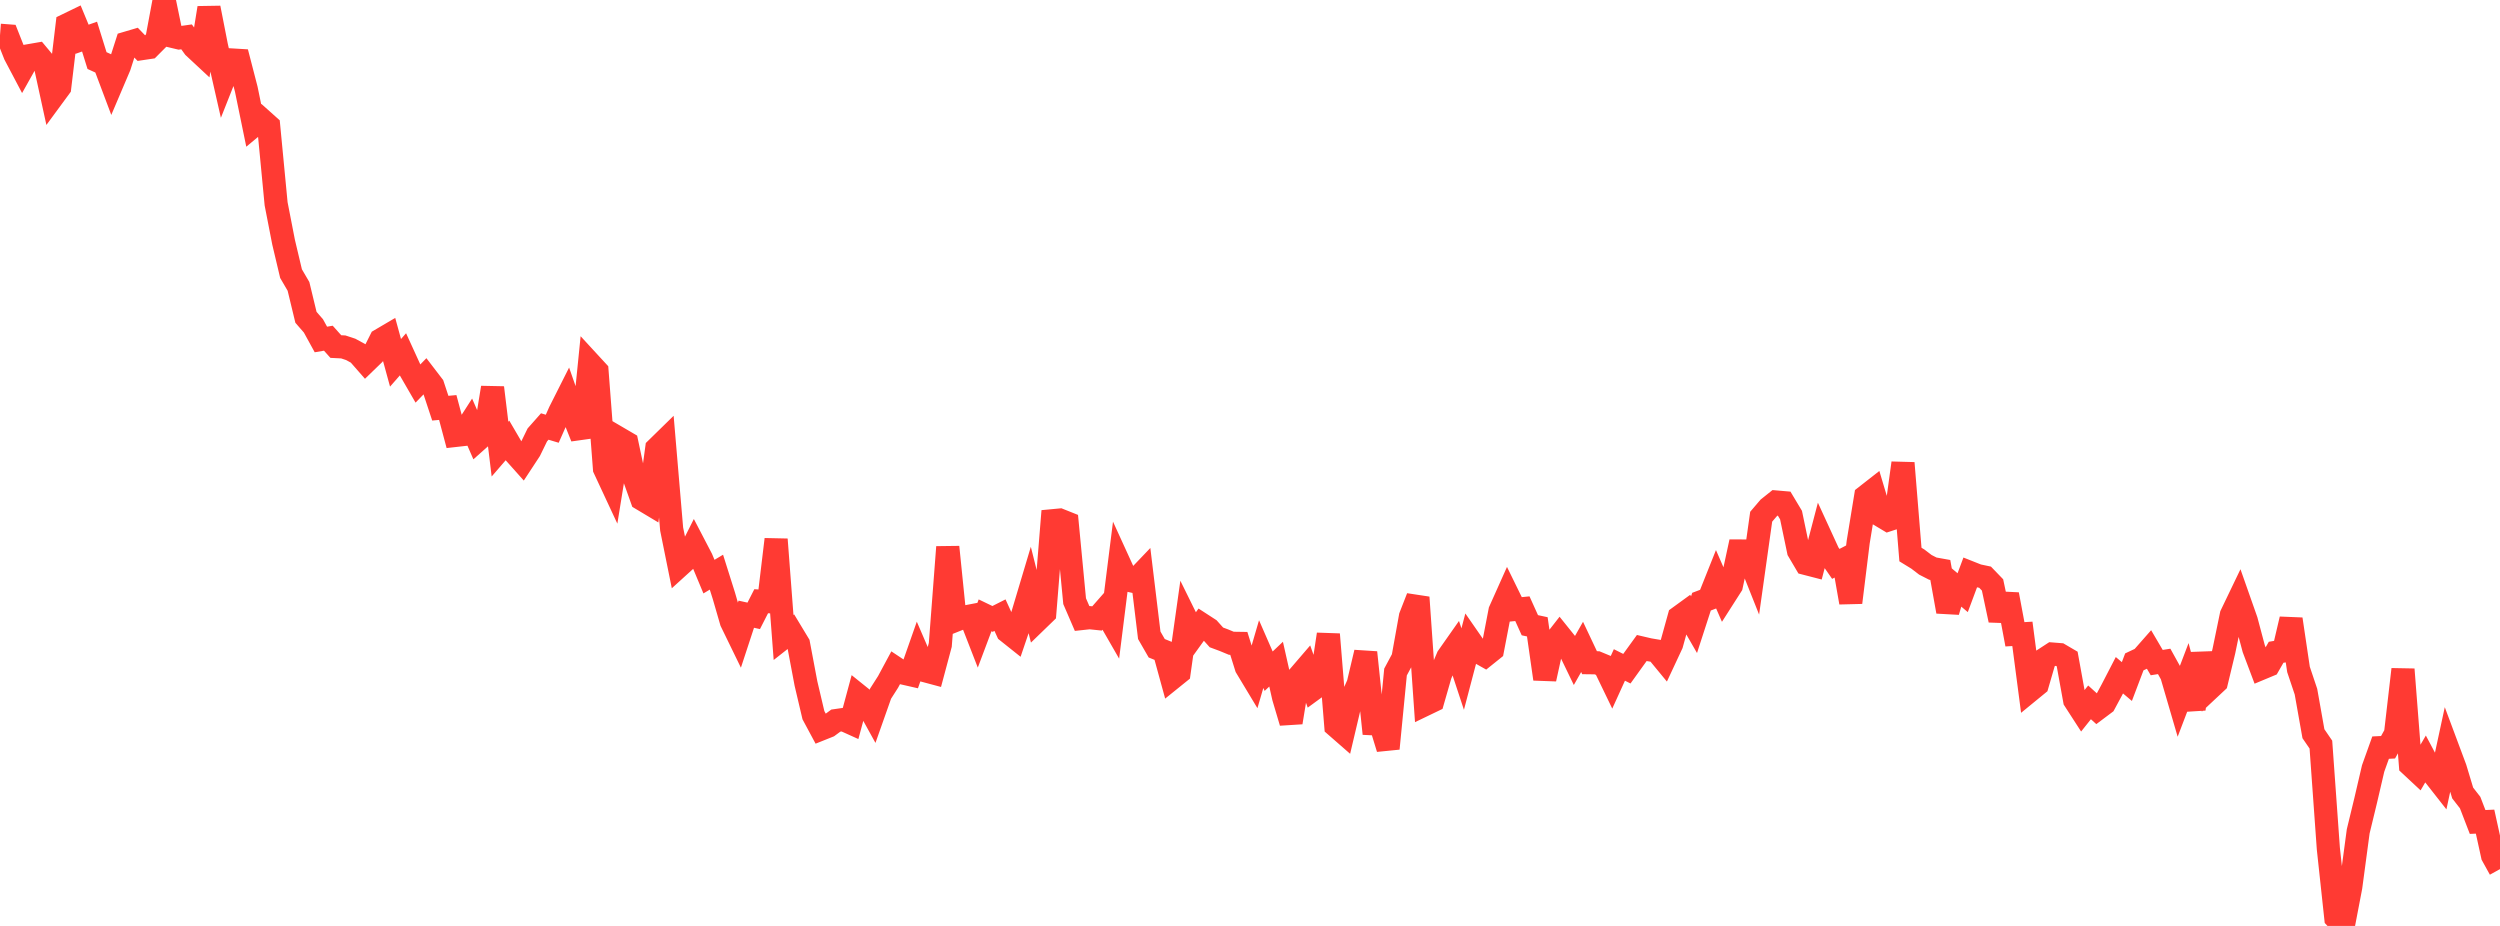 <?xml version="1.0" standalone="no"?>
<!DOCTYPE svg PUBLIC "-//W3C//DTD SVG 1.1//EN" "http://www.w3.org/Graphics/SVG/1.1/DTD/svg11.dtd">

<svg width="135" height="50" viewBox="0 0 135 50" preserveAspectRatio="none" 
  xmlns="http://www.w3.org/2000/svg"
  xmlns:xlink="http://www.w3.org/1999/xlink">


<polyline points="0.0, 1.904 0.403, 1.935 0.806, 2.954 1.209, 3.718 1.612, 3 2.015, 2.93 2.418, 3.413 2.821, 5.263 3.224, 4.715 3.627, 1.339 4.03, 1.144 4.433, 2.119 4.836, 1.977 5.239, 3.271 5.642, 3.454 6.045, 4.526 6.448, 3.579 6.851, 2.324 7.254, 2.205 7.657, 2.624 8.06, 2.564 8.463, 2.159 8.866, 0.0 9.269, 1.951 9.672, 2.047 10.075, 1.99 10.478, 2.549 10.881, 2.924 11.284, 0.427 11.687, 2.481 12.09, 4.255 12.493, 3.237 12.896, 3.261 13.299, 4.819 13.701, 6.775 14.104, 6.44 14.507, 6.8 14.91, 11.005 15.313, 13.076 15.716, 14.776 16.119, 15.466 16.522, 17.136 16.925, 17.598 17.328, 18.332 17.731, 18.263 18.134, 18.714 18.537, 18.734 18.94, 18.867 19.343, 19.088 19.746, 19.548 20.149, 19.158 20.552, 18.357 20.955, 18.12 21.358, 19.592 21.761, 19.133 22.164, 20.016 22.567, 20.713 22.97, 20.297 23.373, 20.823 23.776, 22.042 24.179, 22.005 24.582, 23.514 24.985, 23.469 25.388, 22.842 25.791, 23.764 26.194, 23.405 26.597, 20.933 27.0, 24.253 27.403, 23.786 27.806, 24.475 28.209, 24.927 28.612, 24.313 29.015, 23.486 29.418, 23.031 29.821, 23.152 30.224, 22.244 30.627, 21.444 31.03, 22.596 31.433, 23.607 31.836, 19.603 32.239, 20.041 32.642, 25.306 33.045, 26.171 33.448, 23.686 33.851, 23.922 34.254, 25.817 34.657, 26.949 35.06, 27.19 35.463, 24.22 35.866, 23.826 36.269, 28.571 36.672, 30.564 37.075, 30.198 37.478, 29.397 37.881, 30.171 38.284, 31.138 38.687, 30.897 39.09, 32.175 39.493, 33.567 39.896, 34.395 40.299, 33.167 40.701, 33.256 41.104, 32.466 41.507, 32.491 41.91, 29.127 42.313, 34.424 42.716, 34.107 43.119, 34.774 43.522, 36.909 43.925, 38.62 44.328, 39.371 44.731, 39.21 45.134, 38.913 45.537, 38.855 45.94, 39.037 46.343, 37.544 46.746, 37.868 47.149, 38.597 47.552, 37.455 47.955, 36.824 48.358, 36.074 48.761, 36.342 49.164, 36.434 49.567, 35.287 49.97, 36.222 50.373, 36.33 50.776, 34.823 51.179, 29.54 51.582, 33.503 51.985, 33.342 52.388, 33.265 52.791, 34.301 53.194, 33.228 53.597, 33.422 54.0, 33.218 54.403, 34.102 54.806, 34.423 55.209, 33.235 55.612, 31.887 56.015, 33.497 56.418, 33.107 56.821, 28.121 57.224, 28.083 57.627, 28.244 58.03, 32.464 58.433, 33.398 58.836, 33.354 59.239, 33.396 59.642, 32.937 60.045, 33.638 60.448, 30.43 60.851, 31.312 61.254, 31.401 61.657, 30.979 62.06, 34.305 62.463, 35.006 62.866, 35.17 63.269, 36.639 63.672, 36.314 64.075, 33.453 64.478, 34.27 64.881, 33.71 65.284, 33.971 65.687, 34.42 66.09, 34.57 66.493, 34.737 66.896, 34.743 67.299, 36.031 67.701, 36.699 68.104, 35.322 68.507, 36.245 68.91, 35.864 69.313, 37.653 69.716, 39.011 70.119, 36.547 70.522, 36.078 70.925, 37.213 71.328, 36.918 71.731, 34.254 72.134, 39.2 72.537, 39.552 72.94, 37.844 73.343, 36.935 73.746, 35.233 74.149, 39.084 74.552, 39.104 74.955, 40.42 75.358, 36.289 75.761, 35.537 76.164, 33.292 76.567, 32.26 76.97, 38.033 77.373, 37.839 77.776, 36.437 78.179, 35.483 78.582, 34.909 78.985, 36.13 79.388, 34.598 79.791, 35.179 80.194, 35.406 80.597, 35.083 81.0, 32.988 81.403, 32.087 81.806, 32.91 82.209, 32.87 82.612, 33.762 83.015, 33.849 83.418, 36.664 83.821, 34.826 84.224, 34.31 84.627, 34.812 85.03, 35.645 85.433, 34.933 85.836, 35.786 86.239, 35.791 86.642, 35.958 87.045, 36.793 87.448, 35.907 87.851, 36.11 88.254, 35.549 88.657, 34.992 89.06, 35.086 89.463, 35.154 89.866, 35.643 90.269, 34.78 90.672, 33.327 91.075, 33.034 91.478, 33.733 91.881, 32.49 92.284, 32.337 92.687, 31.327 93.09, 32.253 93.493, 31.622 93.896, 29.754 94.299, 29.755 94.701, 30.766 95.104, 27.903 95.507, 27.43 95.91, 27.108 96.313, 27.143 96.716, 27.815 97.119, 29.745 97.522, 30.429 97.925, 30.533 98.328, 28.994 98.731, 29.871 99.134, 30.45 99.537, 30.24 99.94, 32.535 100.343, 29.269 100.746, 26.804 101.149, 26.489 101.552, 27.836 101.955, 28.077 102.358, 27.946 102.761, 25.004 103.164, 29.945 103.567, 30.192 103.97, 30.5 104.373, 30.706 104.776, 30.778 105.179, 33.025 105.582, 31.666 105.985, 32.005 106.388, 30.923 106.791, 31.083 107.194, 31.168 107.597, 31.586 108.0, 33.487 108.403, 32.1 108.806, 34.252 109.209, 34.228 109.612, 37.297 110.015, 36.967 110.418, 35.58 110.821, 35.318 111.224, 35.35 111.627, 35.586 112.03, 37.809 112.433, 38.433 112.836, 37.927 113.239, 38.293 113.642, 37.991 114.045, 37.242 114.448, 36.463 114.851, 36.804 115.254, 35.741 115.657, 35.551 116.06, 35.093 116.463, 35.78 116.866, 35.716 117.269, 36.444 117.672, 37.823 118.075, 36.765 118.478, 38.289 118.881, 35.289 119.284, 37.211 119.687, 36.834 120.09, 35.158 120.493, 33.206 120.896, 32.367 121.299, 33.512 121.701, 35.024 122.104, 36.093 122.507, 35.925 122.91, 35.223 123.313, 35.154 123.716, 33.435 124.119, 36.149 124.522, 37.35 124.925, 39.62 125.328, 40.209 125.731, 45.826 126.134, 49.566 126.537, 50.0 126.94, 47.898 127.343, 44.892 127.746, 43.228 128.149, 41.498 128.552, 40.372 128.955, 40.352 129.358, 39.628 129.761, 36.146 130.164, 41.314 130.567, 41.69 130.97, 41.001 131.373, 41.759 131.776, 42.273 132.179, 40.406 132.582, 41.486 132.985, 42.822 133.388, 43.341 133.791, 44.386 134.194, 44.368 134.597, 46.202 135.0, 46.931" fill="none" stroke="#ff3a33" stroke-width="1.25"/>

</svg>